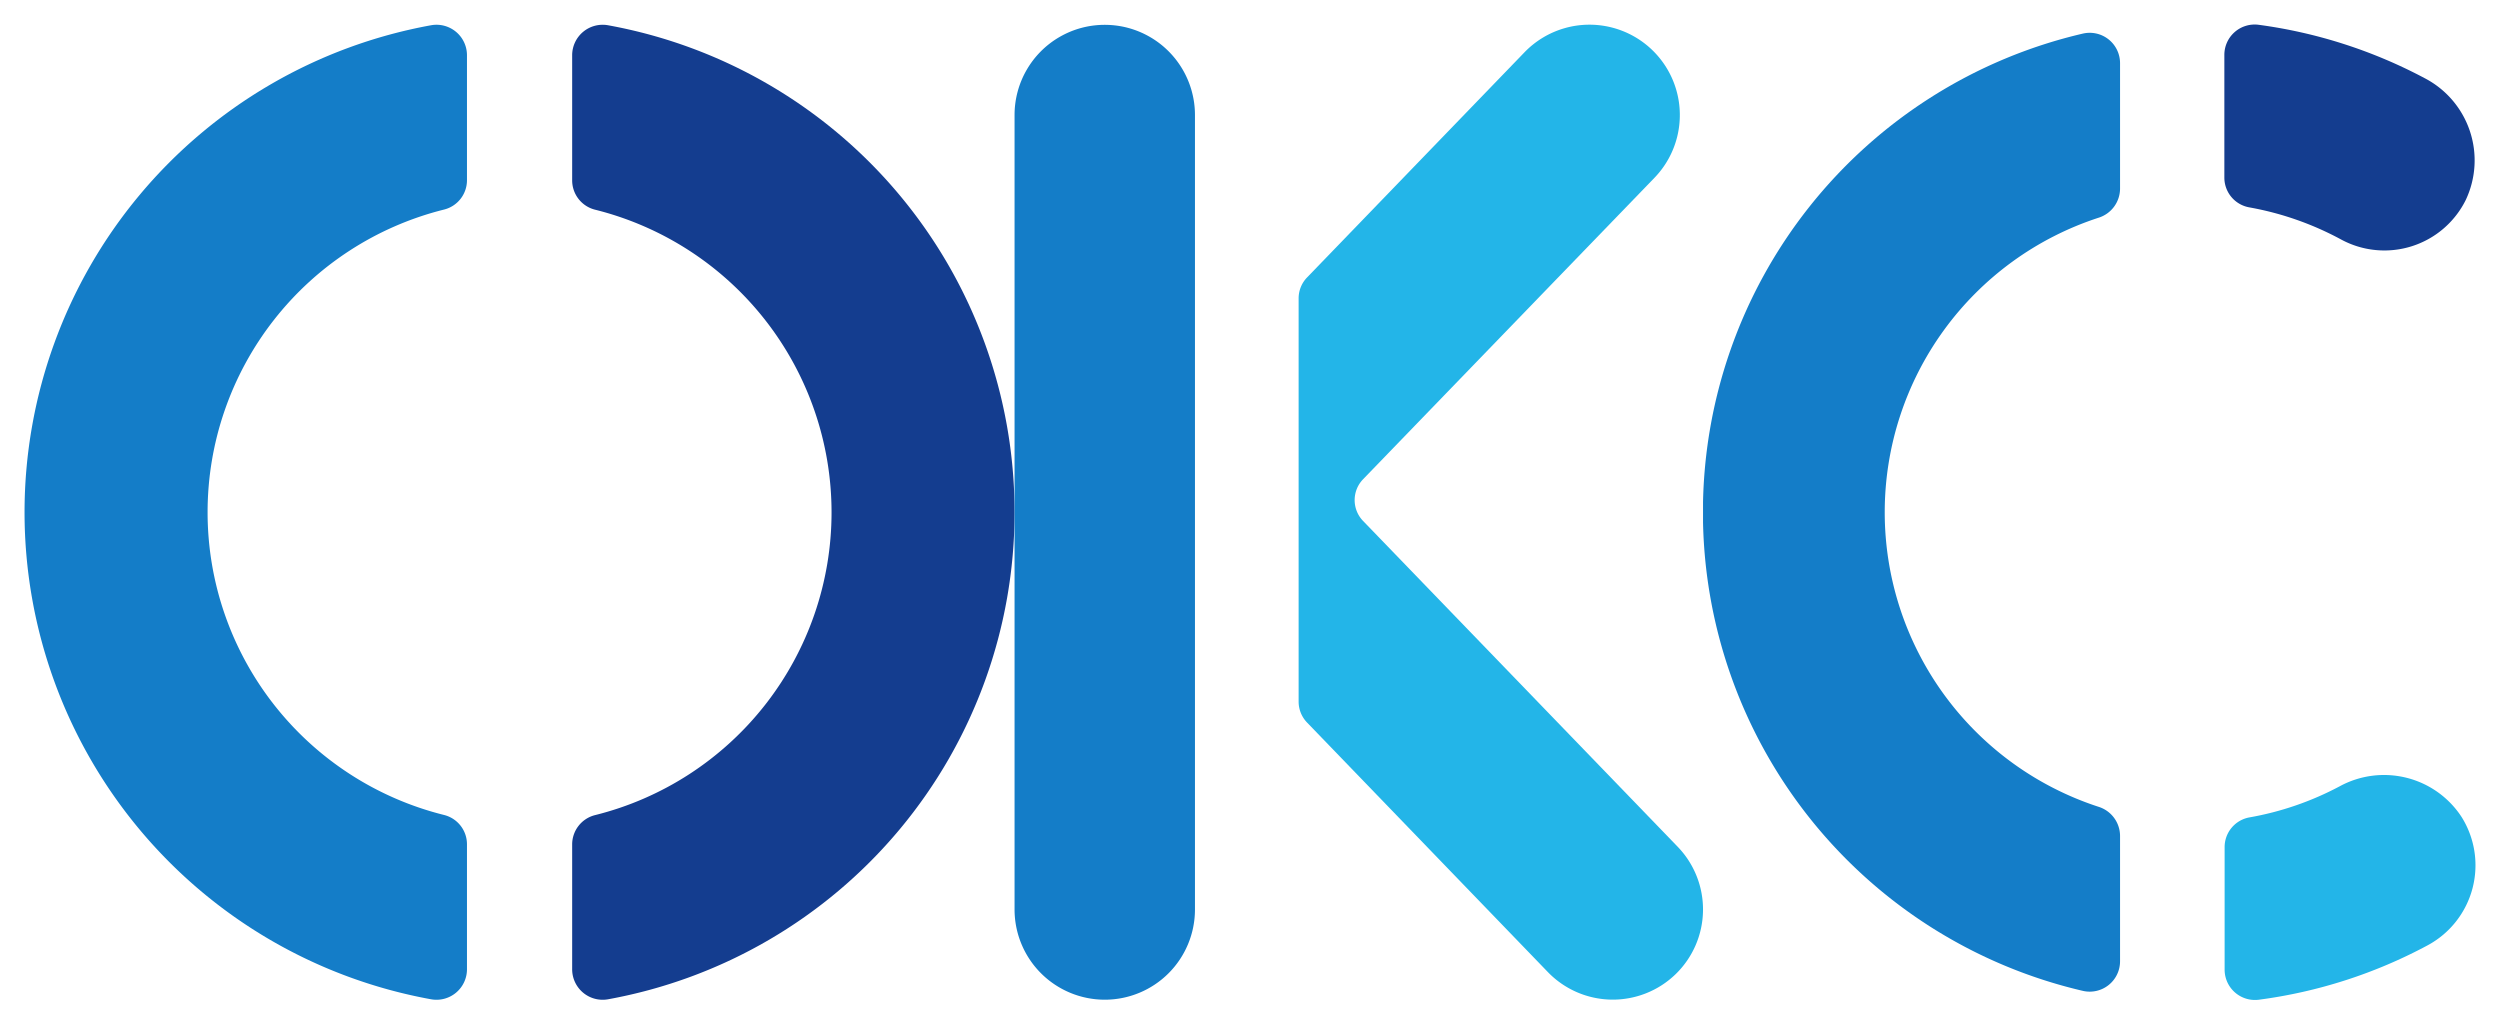 <svg xmlns="http://www.w3.org/2000/svg" xmlns:xlink="http://www.w3.org/1999/xlink" version="1.0" x="0" y="0" width="2400" height="983.492" viewBox="105.9 98.732 128.201 52.535" preserveAspectRatio="xMidYMid meet" color-interpolation-filters="sRGB"><g><defs><linearGradient id="92" x1="0%" y1="0%" x2="100%" y2="0%"><stop offset="0%" stop-color="#fa71cd"></stop> <stop offset="100%" stop-color="#9b59b6"></stop></linearGradient><linearGradient id="93" x1="0%" y1="0%" x2="100%" y2="0%"><stop offset="0%" stop-color="#f9d423"></stop> <stop offset="100%" stop-color="#f83600"></stop></linearGradient><linearGradient id="94" x1="0%" y1="0%" x2="100%" y2="0%"><stop offset="0%" stop-color="#0064d2"></stop> <stop offset="100%" stop-color="#1cb0f6"></stop></linearGradient><linearGradient id="95" x1="0%" y1="0%" x2="100%" y2="0%"><stop offset="0%" stop-color="#f00978"></stop> <stop offset="100%" stop-color="#3f51b1"></stop></linearGradient><linearGradient id="96" x1="0%" y1="0%" x2="100%" y2="0%"><stop offset="0%" stop-color="#7873f5"></stop> <stop offset="100%" stop-color="#ec77ab"></stop></linearGradient><linearGradient id="97" x1="0%" y1="0%" x2="100%" y2="0%"><stop offset="0%" stop-color="#f9d423"></stop> <stop offset="100%" stop-color="#e14fad"></stop></linearGradient><linearGradient id="98" x1="0%" y1="0%" x2="100%" y2="0%"><stop offset="0%" stop-color="#009efd"></stop> <stop offset="100%" stop-color="#2af598"></stop></linearGradient><linearGradient id="99" x1="0%" y1="0%" x2="100%" y2="0%"><stop offset="0%" stop-color="#ffcc00"></stop> <stop offset="100%" stop-color="#00b140"></stop></linearGradient><linearGradient id="100" x1="0%" y1="0%" x2="100%" y2="0%"><stop offset="0%" stop-color="#d51007"></stop> <stop offset="100%" stop-color="#ff8177"></stop></linearGradient><linearGradient id="102" x1="0%" y1="0%" x2="100%" y2="0%"><stop offset="0%" stop-color="#a2b6df"></stop> <stop offset="100%" stop-color="#0c3483"></stop></linearGradient><linearGradient id="103" x1="0%" y1="0%" x2="100%" y2="0%"><stop offset="0%" stop-color="#7ac5d8"></stop> <stop offset="100%" stop-color="#eea2a2"></stop></linearGradient><linearGradient id="104" x1="0%" y1="0%" x2="100%" y2="0%"><stop offset="0%" stop-color="#00ecbc"></stop> <stop offset="100%" stop-color="#007adf"></stop></linearGradient><linearGradient id="105" x1="0%" y1="0%" x2="100%" y2="0%"><stop offset="0%" stop-color="#b88746"></stop> <stop offset="100%" stop-color="#fdf5a6"></stop></linearGradient></defs><g fill="#147dc8" class="iconlettersvg-g iconlettersvg" transform="translate(107.157,100.001)"><g><g class="tp-name"><g transform="scale(1)"><g transform="translate(0, 0)"><g class="name-imagesvg"><g><rect fill="#147dc8" fill-opacity="0" stroke-width="2" x="0" y="0" width="50.77" height="50" class="image-rect"></rect> <svg x="0" y="0" width="50.77" height="50" filtersec="colorsb779549546" class="image-svg-svg primary" style="overflow: visible;"><svg xmlns="http://www.w3.org/2000/svg" viewBox="0 0 146.43 144.23"><path d="M60.15.07a73.22 73.22 0 0 0 0 144.09 4.51 4.51 0 0 0 5.29-4.45v-18.45a4.47 4.47 0 0 0-3.36-4.36 46.15 46.15 0 0 1 0-89.57A4.47 4.47 0 0 0 65.44 23V4.52A4.51 4.51 0 0 0 60.15.07z" fill="#147dc8"></path><path d="M86.28.07A4.51 4.51 0 0 0 81 4.52V23a4.47 4.47 0 0 0 3.36 4.35 46.15 46.15 0 0 1 0 89.57 4.47 4.47 0 0 0-3.36 4.34v18.45a4.51 4.51 0 0 0 5.29 4.45A73.22 73.22 0 0 0 86.28.07z" fill="#143d8f"></path></svg></svg> </g></g></g><g transform="translate(50.77, 0)"><g class="name-imagesvg"><g><rect fill="#147dc8" fill-opacity="0" stroke-width="2" x="0" y="0" width="35.305" height="50" class="image-rect"></rect> <svg x="0" y="0" width="35.305" height="50" filtersec="colorsb9622858745" class="image-svg-svg primary" style="overflow: visible;"><svg xmlns="http://www.w3.org/2000/svg" viewBox="0 0 103.27 146.23"><path d="M13.53 146.23a13.53 13.53 0 0 0 13.53-13.54V13.53a13.53 13.53 0 0 0-27.06 0v119.16a13.54 13.54 0 0 0 13.53 13.54z" fill="#147dc8"></path><path d="M99.14 142.42a13.53 13.53 0 0 0 .33-19.13L52.28 74.42a4.5 4.5 0 0 1 0-6.26L96 22.93a13.53 13.53 0 0 0-19.52-18.8L43.87 37.9a4.5 4.5 0 0 0-1.26 3.1v60.52a4.52 4.52 0 0 0 1.26 3.13L80 142.09a13.54 13.54 0 0 0 19.14.33z" fill="#23b5e8"></path></svg></svg> </g></g></g><g transform="translate(86.075, 0)"><g class="name-imagesvg"><g><rect fill="#147dc8" fill-opacity="0" stroke-width="2" x="0" y="0" width="39.6" height="50" class="image-rect"></rect> <svg x="0" y="0" width="39.6" height="50" filtersec="colorsb3277965547" class="image-svg-svg primary" style="overflow: visible;"><svg xmlns="http://www.w3.org/2000/svg" viewBox="0 0 115.05 145.25"><path d="M56.59 143.93a4.52 4.52 0 0 0 5.54-4.4v-18.71a4.56 4.56 0 0 0-3.19-4.31 46.15 46.15 0 0 1 0-87.77 4.56 4.56 0 0 0 3.19-4.31V5.71a4.52 4.52 0 0 0-5.54-4.4 73.22 73.22 0 0 0 0 142.62z" fill="#147dc8"></path><path d="M81.39 27.2a45.61 45.61 0 0 1 13.7 4.8 13.53 13.53 0 0 0 18.53-5.87 13.8 13.8 0 0 0-6.13-18.19A73.39 73.39 0 0 0 82.79 0a4.52 4.52 0 0 0-5.12 4.48v18.29a4.5 4.5 0 0 0 3.72 4.43z" fill="#143d8f"></path><path d="M113 118a13.8 13.8 0 0 0-18.16-4.54 45.27 45.27 0 0 1-13.46 4.63 4.49 4.49 0 0 0-3.67 4.43v18.25a4.52 4.52 0 0 0 5.09 4.48 73.36 73.36 0 0 0 25.18-8.12A13.54 13.54 0 0 0 113 118z" fill="#23b5e8"></path></svg></svg> </g></g></g></g></g></g> </g><defs v-gra="od"></defs></g></svg>